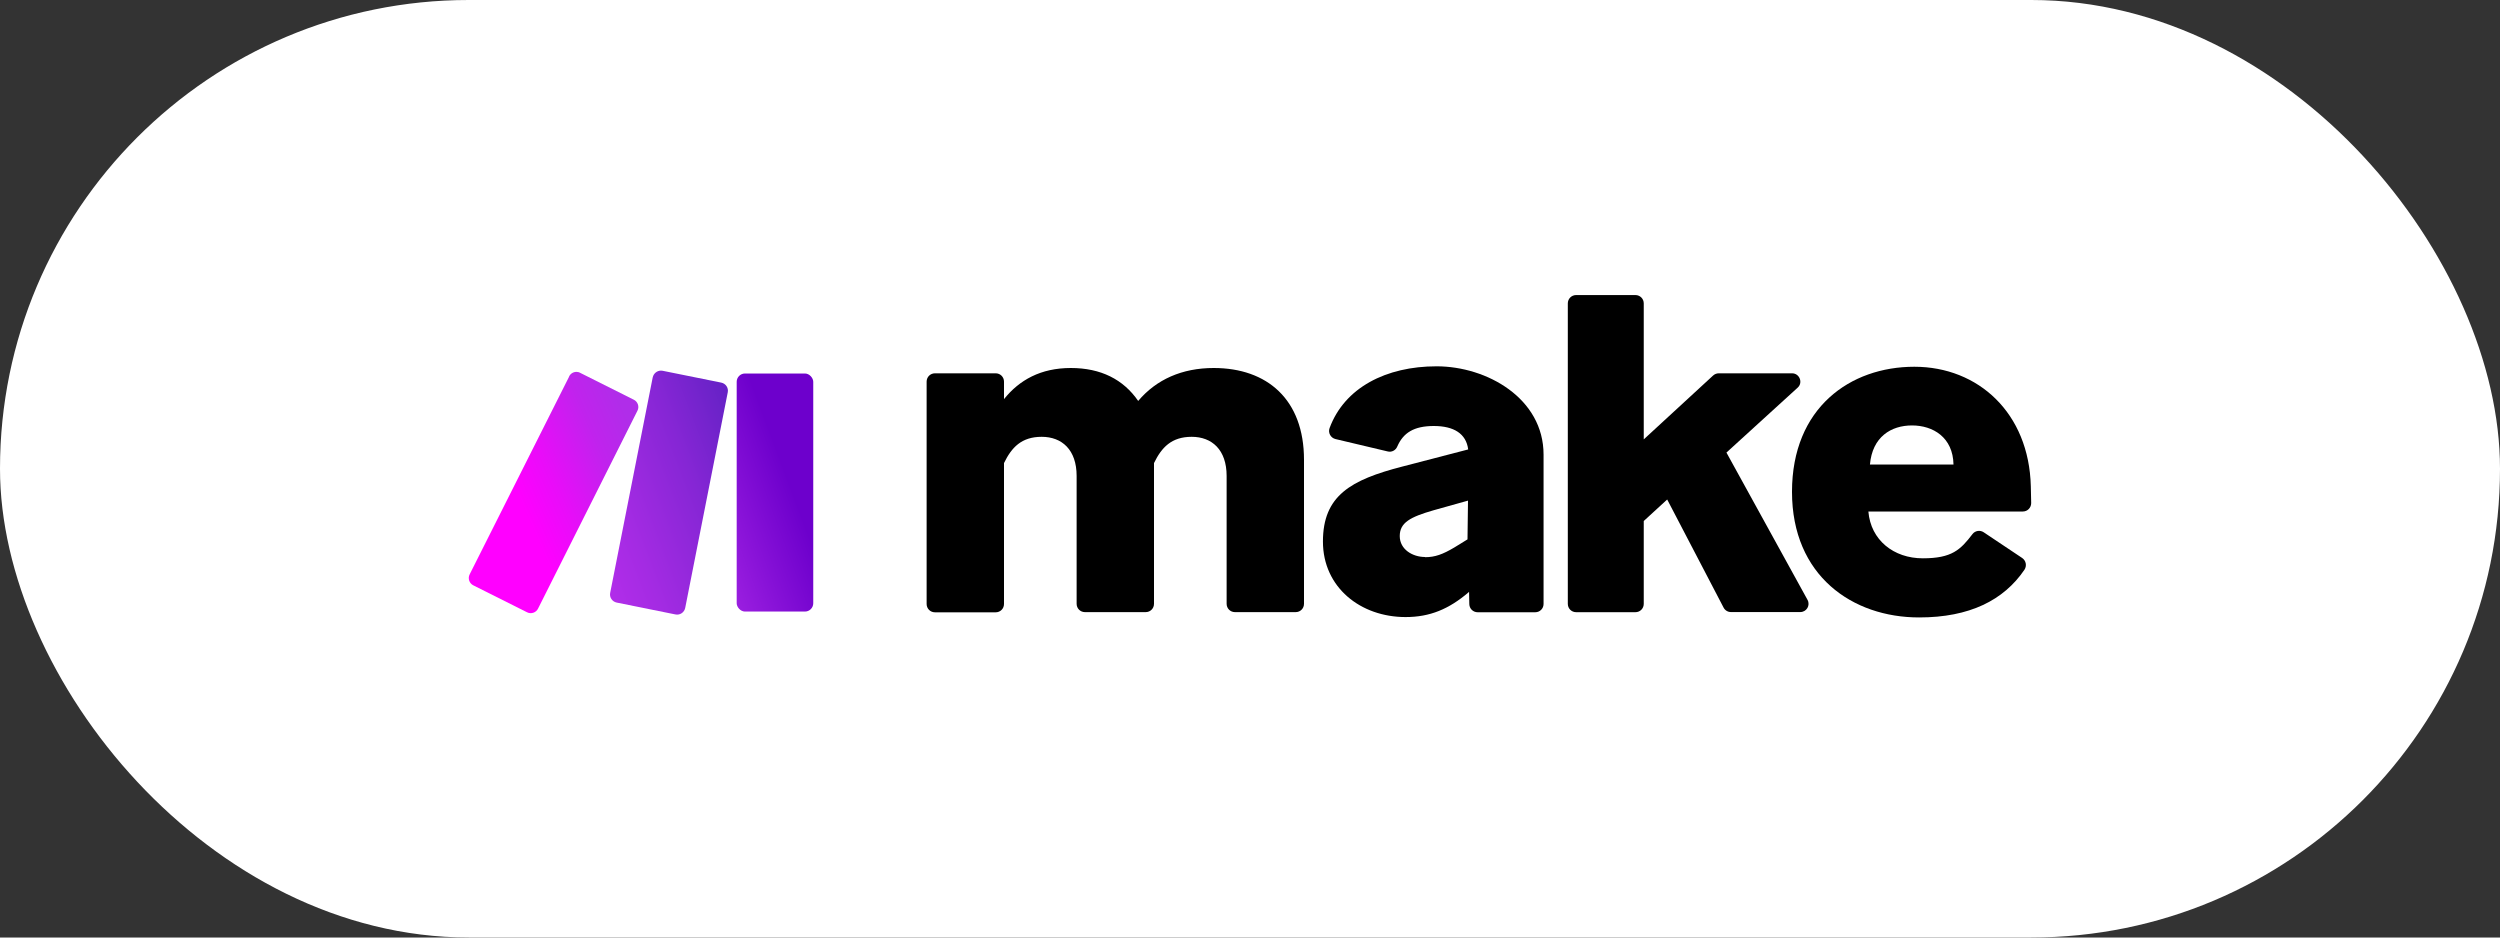 <?xml version="1.0" encoding="UTF-8"?> <svg xmlns="http://www.w3.org/2000/svg" xmlns:xlink="http://www.w3.org/1999/xlink" viewBox="0 0 400 150"><rect x="0" y="0" width="400" height="150" fill="#333333" stroke="none"/><defs><style> .cls-1 { fill: none; } .cls-2 { fill: url(#Unbenannter_Verlauf_2); } .cls-3 { fill: url(#Unbenannter_Verlauf_4); } .cls-4 { fill: url(#Unbenannter_Verlauf_3); } .cls-5 { clip-path: url(#clippath-1); } .cls-6 { clip-path: url(#clippath-2); } .cls-7 { fill: #fff; } .cls-8 { clip-path: url(#clippath); } </style><clipPath id="clippath"><rect class="cls-1" x="117.87" y="59.76" width="12.25" height="38.09" rx="1.33" ry="1.33"></rect></clipPath><linearGradient id="Unbenannter_Verlauf_4" data-name="Unbenannter Verlauf 4" x1=".68" y1="-395.05" x2=".89" y2="-395.05" gradientTransform="translate(15.97 51791.47) scale(130.9)" gradientUnits="userSpaceOnUse"><stop offset="0" stop-color="#b02de9"></stop><stop offset="0" stop-color="#b02de9"></stop><stop offset=".8" stop-color="#6d00cc"></stop><stop offset="1" stop-color="#6d00cc"></stop></linearGradient><clipPath id="clippath-1"><path class="cls-1" d="M91.07,60.24l-15.92,31.65c-.34.65-.06,1.46.59,1.77l8.58,4.3c.65.34,1.46.06,1.77-.59l15.9-31.65c.34-.65.06-1.46-.59-1.77l-8.58-4.3c-.19-.11-.4-.15-.59-.15-.49,0-.95.27-1.18.74h.02Z"></path></clipPath><linearGradient id="Unbenannter_Verlauf_2" data-name="Unbenannter Verlauf 2" x1="1.26" y1="-394.77" x2="1.47" y2="-394.77" gradientTransform="translate(-98 56846.68) scale(143.8)" gradientUnits="userSpaceOnUse"><stop offset="0" stop-color="#f0f"></stop><stop offset="0" stop-color="#f0f"></stop><stop offset=".2" stop-color="#e90cf9"></stop><stop offset=".5" stop-color="#c023ed"></stop><stop offset=".7" stop-color="#b02de9"></stop><stop offset="1" stop-color="#b02de9"></stop></linearGradient><clipPath id="clippath-2"><path class="cls-1" d="M104.44,60.35l-6.81,34.5c-.15.72.32,1.41,1.03,1.56l9.41,1.9c.72.15,1.41-.32,1.56-1.03l6.81-34.5c.15-.72-.32-1.41-1.03-1.56l-9.41-1.9c-.08,0-.17-.02-.25-.02-.61,0-1.18.44-1.31,1.08v-.02Z"></path></clipPath><linearGradient id="Unbenannter_Verlauf_3" data-name="Unbenannter Verlauf 3" x1="1.23" y1="-394.38" x2="1.44" y2="-394.38" gradientTransform="translate(-279.09 113816.62) scale(288.4)" gradientUnits="userSpaceOnUse"><stop offset="0" stop-color="#f0f"></stop><stop offset="0" stop-color="#f0f"></stop><stop offset="0" stop-color="#e90cf9"></stop><stop offset=".2" stop-color="#c023ed"></stop><stop offset=".3" stop-color="#b02de9"></stop><stop offset=".4" stop-color="#a42be3"></stop><stop offset=".6" stop-color="#8626d5"></stop><stop offset=".8" stop-color="#6021c3"></stop><stop offset="1" stop-color="#6021c3"></stop></linearGradient></defs><g id="BG"><rect class="cls-7" y="0" width="400" height="150" rx="75" ry="75"></rect></g><g id="Ebene_2" data-name="Ebene 2"><g><path d="M160.64,74.12v22.52c0,.74-.59,1.33-1.33,1.33h-9.72c-.74,0-1.33-.59-1.33-1.33v-35.58c0-.74.59-1.33,1.33-1.33h9.72c.74,0,1.33.59,1.33,1.33v2.8c2.45-3.06,5.88-4.98,10.69-4.98s8.41,1.83,10.78,5.27c2.91-3.44,7.02-5.27,12.08-5.27,8.56,0,14.45,5.04,14.45,14.68v23.05c0,.74-.59,1.33-1.33,1.33h-9.72c-.74,0-1.33-.59-1.33-1.33v-20.46c0-4.2-2.36-6.26-5.59-6.26s-4.81,1.69-6.03,4.2v22.52c0,.74-.59,1.33-1.33,1.33h-9.72c-.74,0-1.33-.59-1.33-1.33v-20.46c0-4.2-2.36-6.26-5.59-6.26s-4.81,1.69-6.03,4.2"></path><path d="M224.89,98.73c-7.19,0-13.22-4.74-13.22-12.08s4.43-9.87,12.7-12l10.54-2.74c-.32-2.53-2.3-3.75-5.5-3.75s-4.89,1.1-5.84,3.27c-.25.61-.89.97-1.54.8l-8.35-1.98c-.78-.19-1.22-1.01-.95-1.75,2.4-6.5,9.07-9.89,17.12-9.89s17.12,5.12,17.12,14.13v23.89c0,.74-.59,1.33-1.33,1.33h-9.22c-.72,0-1.31-.57-1.33-1.29l-.04-1.98-.08.08c-3.14,2.68-6.18,3.96-10.08,3.96M228.01,89.15c1.6,0,2.83-.46,4.66-1.54l2.13-1.31.08-6.2-5.5,1.54c-3.75,1.08-5.42,1.98-5.42,4.13s2.07,3.35,4.05,3.35"></path><path d="M266.75,79.92l-3.75,3.44v13.26c0,.74-.59,1.33-1.33,1.33h-9.49c-.74,0-1.33-.59-1.33-1.33v-48.08c0-.74.59-1.33,1.33-1.33h9.49c.74,0,1.33.59,1.33,1.33v21.76l11.09-10.21c.25-.23.57-.36.91-.36h11.73c1.2,0,1.79,1.5.89,2.3l-11.39,10.38,12.97,23.56c.49.89-.15,1.96-1.16,1.96h-11.09c-.49,0-.95-.27-1.18-.72l-9.03-17.31h0l.02.02Z"></path><path d="M307.05,98.79c-10.63,0-20.33-6.64-20.33-20.1s9.32-20.01,19.57-20.01,18.35,7.42,18.64,19.11c.04,1.24.06,2.09.06,2.7,0,.74-.59,1.35-1.33,1.35h-24.72c.38,4.58,4.05,7.49,8.71,7.49s6.03-1.37,7.95-3.88c.42-.55,1.2-.67,1.77-.3l6.18,4.13c.61.42.78,1.24.36,1.88-3.31,4.87-8.77,7.63-16.85,7.63M299.19,74.33h13.37c-.08-4.37-3.29-6.26-6.64-6.26s-6.35,1.83-6.73,6.26"></path><g class="cls-8"><rect class="cls-3" x="111.67" y="58.88" width="24.67" height="39.96" transform="translate(-19.6 47.67) rotate(-20.2)"></rect></g><g class="cls-5"><rect class="cls-2" x="68.26" y="55.64" width="40.64" height="46.52" transform="translate(-24.05 41.67) rotate(-23.4)"></rect></g><g class="cls-6"><rect class="cls-4" x="91.32" y="57.18" width="31.46" height="43.36" transform="translate(-20.65 41.82) rotate(-20.2)"></rect></g></g></g></svg> 